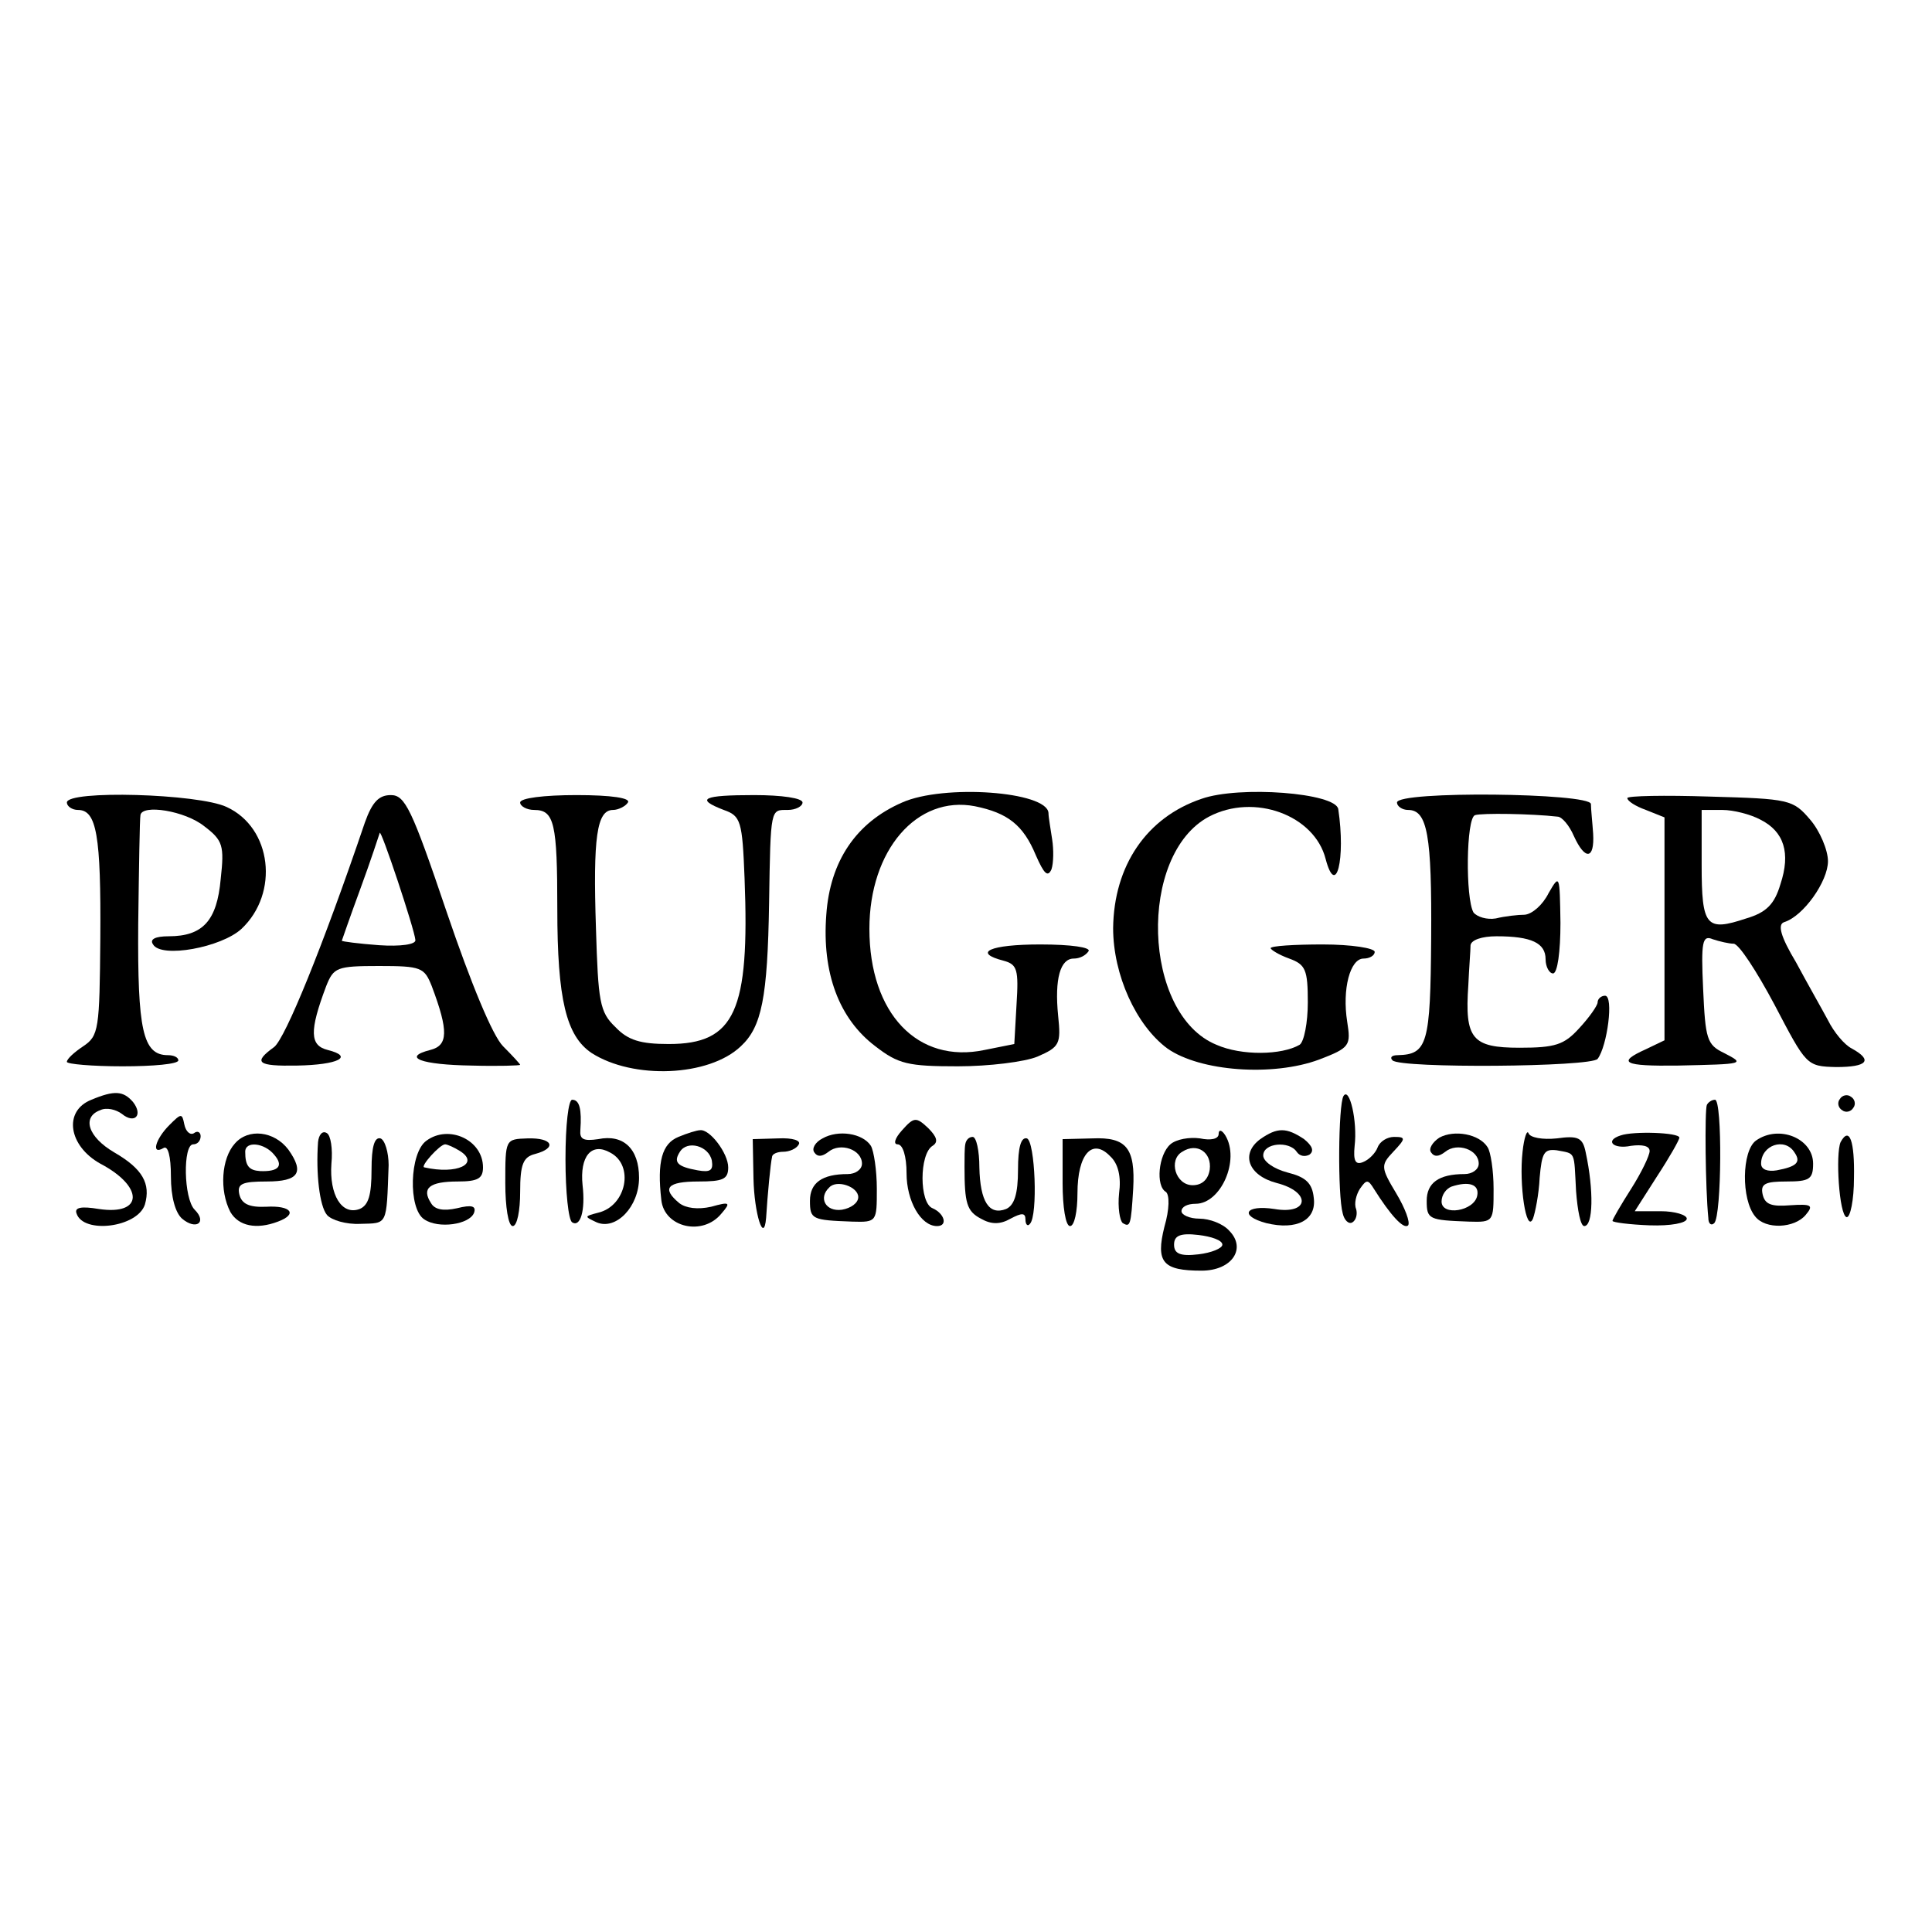 <?xml version="1.0" standalone="no"?>
<!DOCTYPE svg PUBLIC "-//W3C//DTD SVG 20010904//EN"
 "http://www.w3.org/TR/2001/REC-SVG-20010904/DTD/svg10.dtd">
<svg version="1.0" xmlns="http://www.w3.org/2000/svg"
 width="260pt" height="260pt" viewBox="0 0 260 260"
 preserveAspectRatio="xMidYMid meet">
<g transform="translate(0,260) scale(0.1,-0.1)"
fill="#000000" stroke="none">
<path d="M1214 1520 c-62 -27 -97 -79 -102 -151 -6 -78 17 -140 66 -177 31
-24 44 -27 111 -27 42 0 90 6 107 13 30 13 32 17 28 55 -5 50 3 77 21 77 8 0
16 4 20 10 3 5 -23 9 -65 9 -68 0 -92 -11 -49 -22 18 -5 20 -12 17 -59 l-3
-53 -40 -8 c-90 -19 -155 49 -155 163 0 106 64 180 142 165 44 -9 65 -25 82
-66 11 -25 16 -30 21 -19 3 9 3 27 1 40 -2 14 -5 30 -5 36 -2 29 -141 39 -197
14z"/>
<path d="M1617 1525 c-74 -25 -118 -90 -119 -174 0 -63 31 -131 73 -162 44
-31 142 -38 204 -15 42 16 43 19 38 51 -7 44 4 85 22 85 8 0 15 4 15 9 0 5
-31 10 -70 10 -38 0 -70 -2 -70 -5 0 -2 11 -9 25 -14 22 -8 25 -15 25 -59 0
-27 -5 -53 -11 -57 -24 -14 -78 -15 -112 0 -100 41 -106 256 -10 307 61 32
142 2 157 -57 14 -53 27 0 17 67 -3 22 -133 32 -184 14z"/>
<path d="M90 1520 c0 -5 7 -10 15 -10 25 0 31 -34 30 -173 -1 -122 -2 -131
-23 -145 -12 -8 -22 -17 -22 -21 0 -3 34 -6 75 -6 41 0 75 3 75 8 0 4 -6 7
-14 7 -34 0 -41 34 -40 176 1 77 2 142 3 147 2 15 60 6 86 -15 25 -19 27 -26
22 -71 -5 -56 -24 -77 -70 -77 -18 0 -26 -4 -21 -11 11 -19 92 -4 119 21 51
48 41 136 -20 164 -38 18 -215 23 -215 6z"/>
<path d="M491 1493 c-57 -168 -107 -290 -122 -302 -29 -21 -23 -26 31 -25 55
1 77 12 41 21 -24 6 -25 25 -2 86 10 25 14 27 71 27 57 0 61 -2 71 -27 23 -61
22 -80 -2 -86 -39 -10 -12 -20 56 -21 36 -1 65 0 65 1 0 1 -10 12 -23 25 -14
14 -43 84 -76 181 -47 139 -56 157 -75 157 -16 0 -25 -9 -35 -37z m68 -158 c1
-6 -20 -9 -49 -7 -27 2 -50 5 -50 6 0 0 11 32 25 70 14 38 25 72 26 75 1 8 47
-130 48 -144z"/>
<path d="M700 1520 c0 -5 9 -10 19 -10 27 0 31 -18 31 -133 0 -122 12 -171 46
-194 56 -36 158 -32 201 9 28 26 36 65 38 193 2 129 2 125 25 125 11 0 20 5
20 10 0 6 -28 10 -65 10 -69 0 -80 -5 -41 -20 23 -8 25 -15 28 -92 7 -179 -13
-223 -102 -223 -38 0 -55 5 -72 23 -21 20 -23 34 -26 133 -4 122 1 159 23 159
7 0 17 5 20 10 4 6 -22 10 -69 10 -44 0 -76 -4 -76 -10z"/>
<path d="M1880 1520 c0 -5 7 -10 15 -10 26 0 32 -34 31 -173 -1 -142 -5 -156
-45 -157 -8 0 -11 -3 -7 -7 11 -11 267 -9 276 2 13 17 22 85 10 85 -5 0 -10
-4 -10 -9 0 -4 -11 -20 -25 -35 -20 -22 -32 -26 -80 -26 -64 0 -74 12 -69 84
1 23 3 47 3 54 1 7 15 12 35 12 47 0 66 -9 66 -31 0 -10 5 -19 10 -19 6 0 10
29 10 68 -1 65 -1 66 -16 40 -8 -16 -22 -28 -32 -29 -9 0 -27 -2 -39 -5 -12
-2 -25 2 -30 8 -11 19 -10 127 2 131 9 3 76 2 111 -2 6 0 16 -12 22 -26 15
-33 28 -32 26 3 -1 15 -3 33 -3 40 -1 15 -261 18 -261 2z"/>
<path d="M2190 1526 c0 -4 11 -11 25 -16 l25 -10 0 -150 0 -150 -25 -12 c-40
-18 -30 -23 43 -22 90 2 91 2 62 17 -23 11 -25 19 -28 86 -3 64 -1 73 13 67 9
-3 22 -6 28 -6 7 0 31 -37 55 -82 43 -82 43 -83 83 -84 42 0 50 9 21 25 -10 5
-24 22 -32 38 -8 15 -28 50 -43 78 -21 35 -25 51 -16 54 26 8 59 55 59 82 0
15 -11 41 -24 56 -23 27 -28 28 -135 31 -61 2 -111 1 -111 -2z m179 -29 c32
-16 41 -45 27 -87 -8 -27 -19 -38 -46 -46 -54 -18 -60 -11 -60 72 l0 74 28 0
c15 0 38 -6 51 -13z"/>
<path d="M123 1120 c-38 -15 -31 -62 12 -86 59 -31 58 -70 -2 -61 -24 4 -33 2
-30 -6 9 -28 82 -19 92 12 8 28 -3 48 -41 70 -36 21 -44 48 -19 57 8 4 21 1
29 -5 17 -14 29 -2 15 16 -13 15 -25 16 -56 3z"/>
<path d="M1808 1125 c-7 -12 -8 -133 -1 -158 2 -9 8 -15 13 -12 5 3 7 11 5 18
-3 7 0 19 5 27 9 13 11 13 19 0 22 -35 40 -55 46 -49 3 4 -4 23 -16 43 -21 35
-21 38 -4 56 17 18 17 20 1 20 -9 0 -19 -6 -22 -14 -3 -8 -12 -17 -20 -20 -10
-4 -13 2 -11 22 4 33 -7 80 -15 67z"/>
<path d="M2476 1121 c-4 -5 -2 -12 3 -15 5 -4 12 -2 15 3 4 5 2 12 -3 15 -5 4
-12 2 -15 -3z"/>
<path d="M761 1040 c0 -44 4 -82 9 -85 11 -7 18 16 14 50 -4 39 12 58 37 44
33 -17 22 -72 -16 -81 -19 -5 -19 -5 -2 -13 26 -11 57 21 57 60 0 39 -21 59
-55 52 -20 -3 -25 0 -24 12 2 28 -1 41 -11 41 -5 0 -9 -34 -9 -80z"/>
<path d="M2297 1113 c-3 -7 -2 -113 2 -152 0 -8 4 -11 8 -7 10 10 11 166 1
166 -4 0 -9 -3 -11 -7z"/>
<path d="M228 1086 c-19 -19 -25 -41 -8 -31 6 4 10 -11 10 -38 0 -28 6 -49 15
-57 19 -16 34 -5 17 12 -15 15 -16 88 -2 88 6 0 10 5 10 11 0 5 -4 8 -9 4 -5
-3 -11 2 -13 12 -3 15 -4 15 -20 -1z"/>
<path d="M1214 1079 c-10 -11 -12 -19 -6 -19 7 0 12 -16 12 -39 0 -37 19 -71
41 -71 15 0 10 17 -6 24 -18 7 -18 73 0 84 8 5 6 12 -6 24 -16 15 -19 15 -35
-3z"/>
<path d="M316 1061 c-18 -20 -21 -63 -6 -92 11 -19 35 -24 64 -13 27 10 18 22
-16 20 -23 -1 -33 4 -36 17 -3 14 4 17 37 17 43 0 51 12 29 43 -19 25 -54 29
-72 8z m53 -15 c13 -15 6 -23 -19 -22 -15 1 -20 7 -20 26 0 15 26 12 39 -4z"/>
<path d="M428 1063 c-3 -42 2 -86 12 -98 6 -7 26 -13 45 -12 37 1 35 -3 38 79
0 17 -5 34 -11 36 -8 2 -12 -11 -12 -42 0 -34 -4 -48 -16 -53 -24 -9 -41 19
-38 61 2 20 -1 38 -6 41 -6 4 -11 -2 -12 -12z"/>
<path d="M574 1065 c-23 -16 -25 -92 -3 -106 19 -13 61 -7 67 9 3 9 -3 11 -23
6 -18 -4 -30 -2 -35 7 -13 20 -2 29 36 29 27 0 34 4 34 19 0 37 -46 58 -76 36z
m45 -14 c27 -17 -4 -32 -48 -22 -6 1 21 31 28 31 3 0 12 -4 20 -9z"/>
<path d="M913 1070 c-22 -9 -29 -33 -23 -85 4 -37 56 -49 81 -18 13 15 11 16
-14 9 -18 -4 -34 -2 -43 5 -24 20 -16 29 26 29 33 0 40 3 40 19 0 19 -25 52
-38 50 -4 0 -17 -4 -29 -9z m45 -32 c2 -13 -2 -16 -19 -13 -28 5 -33 11 -24
25 10 16 39 8 43 -12z"/>
<path d="M1107 1068 c-10 -5 -15 -14 -11 -19 4 -6 10 -6 19 1 16 13 45 3 45
-16 0 -8 -9 -14 -19 -14 -35 0 -51 -12 -51 -36 0 -25 3 -26 57 -28 33 -1 33 0
33 44 0 25 -4 51 -8 58 -11 17 -44 22 -65 10z m48 -79 c0 -8 -10 -15 -22 -17
-22 -3 -32 16 -17 30 10 11 39 1 39 -13z"/>
<path d="M1640 1074 c0 -7 -11 -9 -25 -6 -14 2 -32 -1 -40 -8 -16 -14 -20 -56
-6 -64 5 -4 5 -23 -2 -47 -12 -48 -2 -59 50 -59 41 0 61 30 37 54 -8 9 -26 16
-40 16 -13 0 -24 5 -24 10 0 6 8 10 19 10 34 0 60 59 40 92 -5 8 -9 8 -9 2z
m-12 -48 c-2 -13 -10 -21 -23 -21 -23 0 -33 34 -14 45 20 13 40 -1 37 -24z
m17 -101 c0 -5 -15 -11 -32 -13 -25 -3 -33 1 -33 13 0 12 8 16 33 13 17 -2 32
-7 32 -13z"/>
<path d="M1696 1067 c-27 -20 -16 -49 22 -59 47 -12 44 -43 -3 -35 -39 6 -48
-9 -11 -19 41 -10 68 4 64 34 -2 20 -11 28 -35 34 -19 5 -33 15 -33 23 0 17
35 20 45 5 4 -6 11 -7 17 -4 7 5 4 12 -7 21 -24 16 -36 16 -59 0z"/>
<path d="M1937 1069 c-9 -6 -15 -15 -11 -20 4 -6 10 -6 19 1 16 13 45 3 45
-16 0 -8 -9 -14 -19 -14 -35 0 -51 -12 -51 -36 0 -25 3 -26 57 -28 33 -1 33 0
33 44 0 25 -4 50 -8 56 -11 18 -45 24 -65 13z m51 -78 c-4 -21 -48 -28 -48 -8
0 9 6 17 13 20 24 8 38 3 35 -12z"/>
<path d="M2049 1050 c-5 -44 5 -111 14 -90 3 8 8 33 9 55 3 34 6 39 23 37 26
-5 23 0 26 -55 2 -26 6 -47 11 -47 12 0 13 48 2 99 -4 20 -10 23 -39 19 -19
-2 -36 1 -38 7 -2 5 -6 -6 -8 -25z"/>
<path d="M2181 1072 c-22 -7 -10 -19 14 -14 15 2 25 0 25 -7 0 -6 -11 -29 -25
-51 -14 -22 -25 -41 -25 -43 0 -2 23 -5 50 -6 28 -1 50 3 50 9 0 5 -16 10 -35
10 l-35 0 30 47 c17 26 30 49 30 52 0 7 -62 9 -79 3z"/>
<path d="M2363 1065 c-19 -14 -20 -79 -1 -102 14 -18 53 -16 68 2 11 13 8 15
-21 13 -25 -2 -34 1 -37 15 -3 14 4 17 32 17 31 0 36 3 36 24 0 34 -46 53 -77
31z m52 -16 c9 -13 3 -19 -24 -24 -12 -2 -21 1 -21 9 0 25 32 36 45 15z"/>
<path d="M680 1008 c0 -32 4 -58 10 -58 6 0 10 21 10 46 0 37 4 47 20 51 30 8
24 22 -10 21 -30 -1 -30 -1 -30 -60z"/>
<path d="M1014 1014 c1 -47 14 -89 17 -53 2 32 6 74 8 82 0 4 7 7 15 7 8 0 18
4 21 10 3 5 -8 9 -28 8 l-34 -1 1 -53z"/>
<path d="M1299 1060 c-1 -5 -1 -19 -1 -30 0 -49 3 -60 22 -70 14 -8 26 -8 40
0 15 8 20 8 20 -1 0 -7 3 -10 6 -6 11 11 7 111 -4 115 -8 2 -12 -12 -12 -42 0
-33 -5 -48 -16 -53 -23 -9 -35 10 -36 56 0 22 -4 41 -9 41 -5 0 -9 -4 -10 -10z"/>
<path d="M1430 1008 c0 -32 4 -58 10 -58 6 0 10 20 10 44 0 53 20 75 44 50 11
-10 15 -28 12 -50 -2 -19 1 -37 5 -40 10 -6 11 -3 14 46 3 55 -9 70 -55 68
l-40 -1 0 -59z"/>
<path d="M2477 1063 c-7 -16 -2 -98 8 -101 5 -1 10 23 10 53 1 49 -6 70 -18
48z"/>
</g>
</svg>
